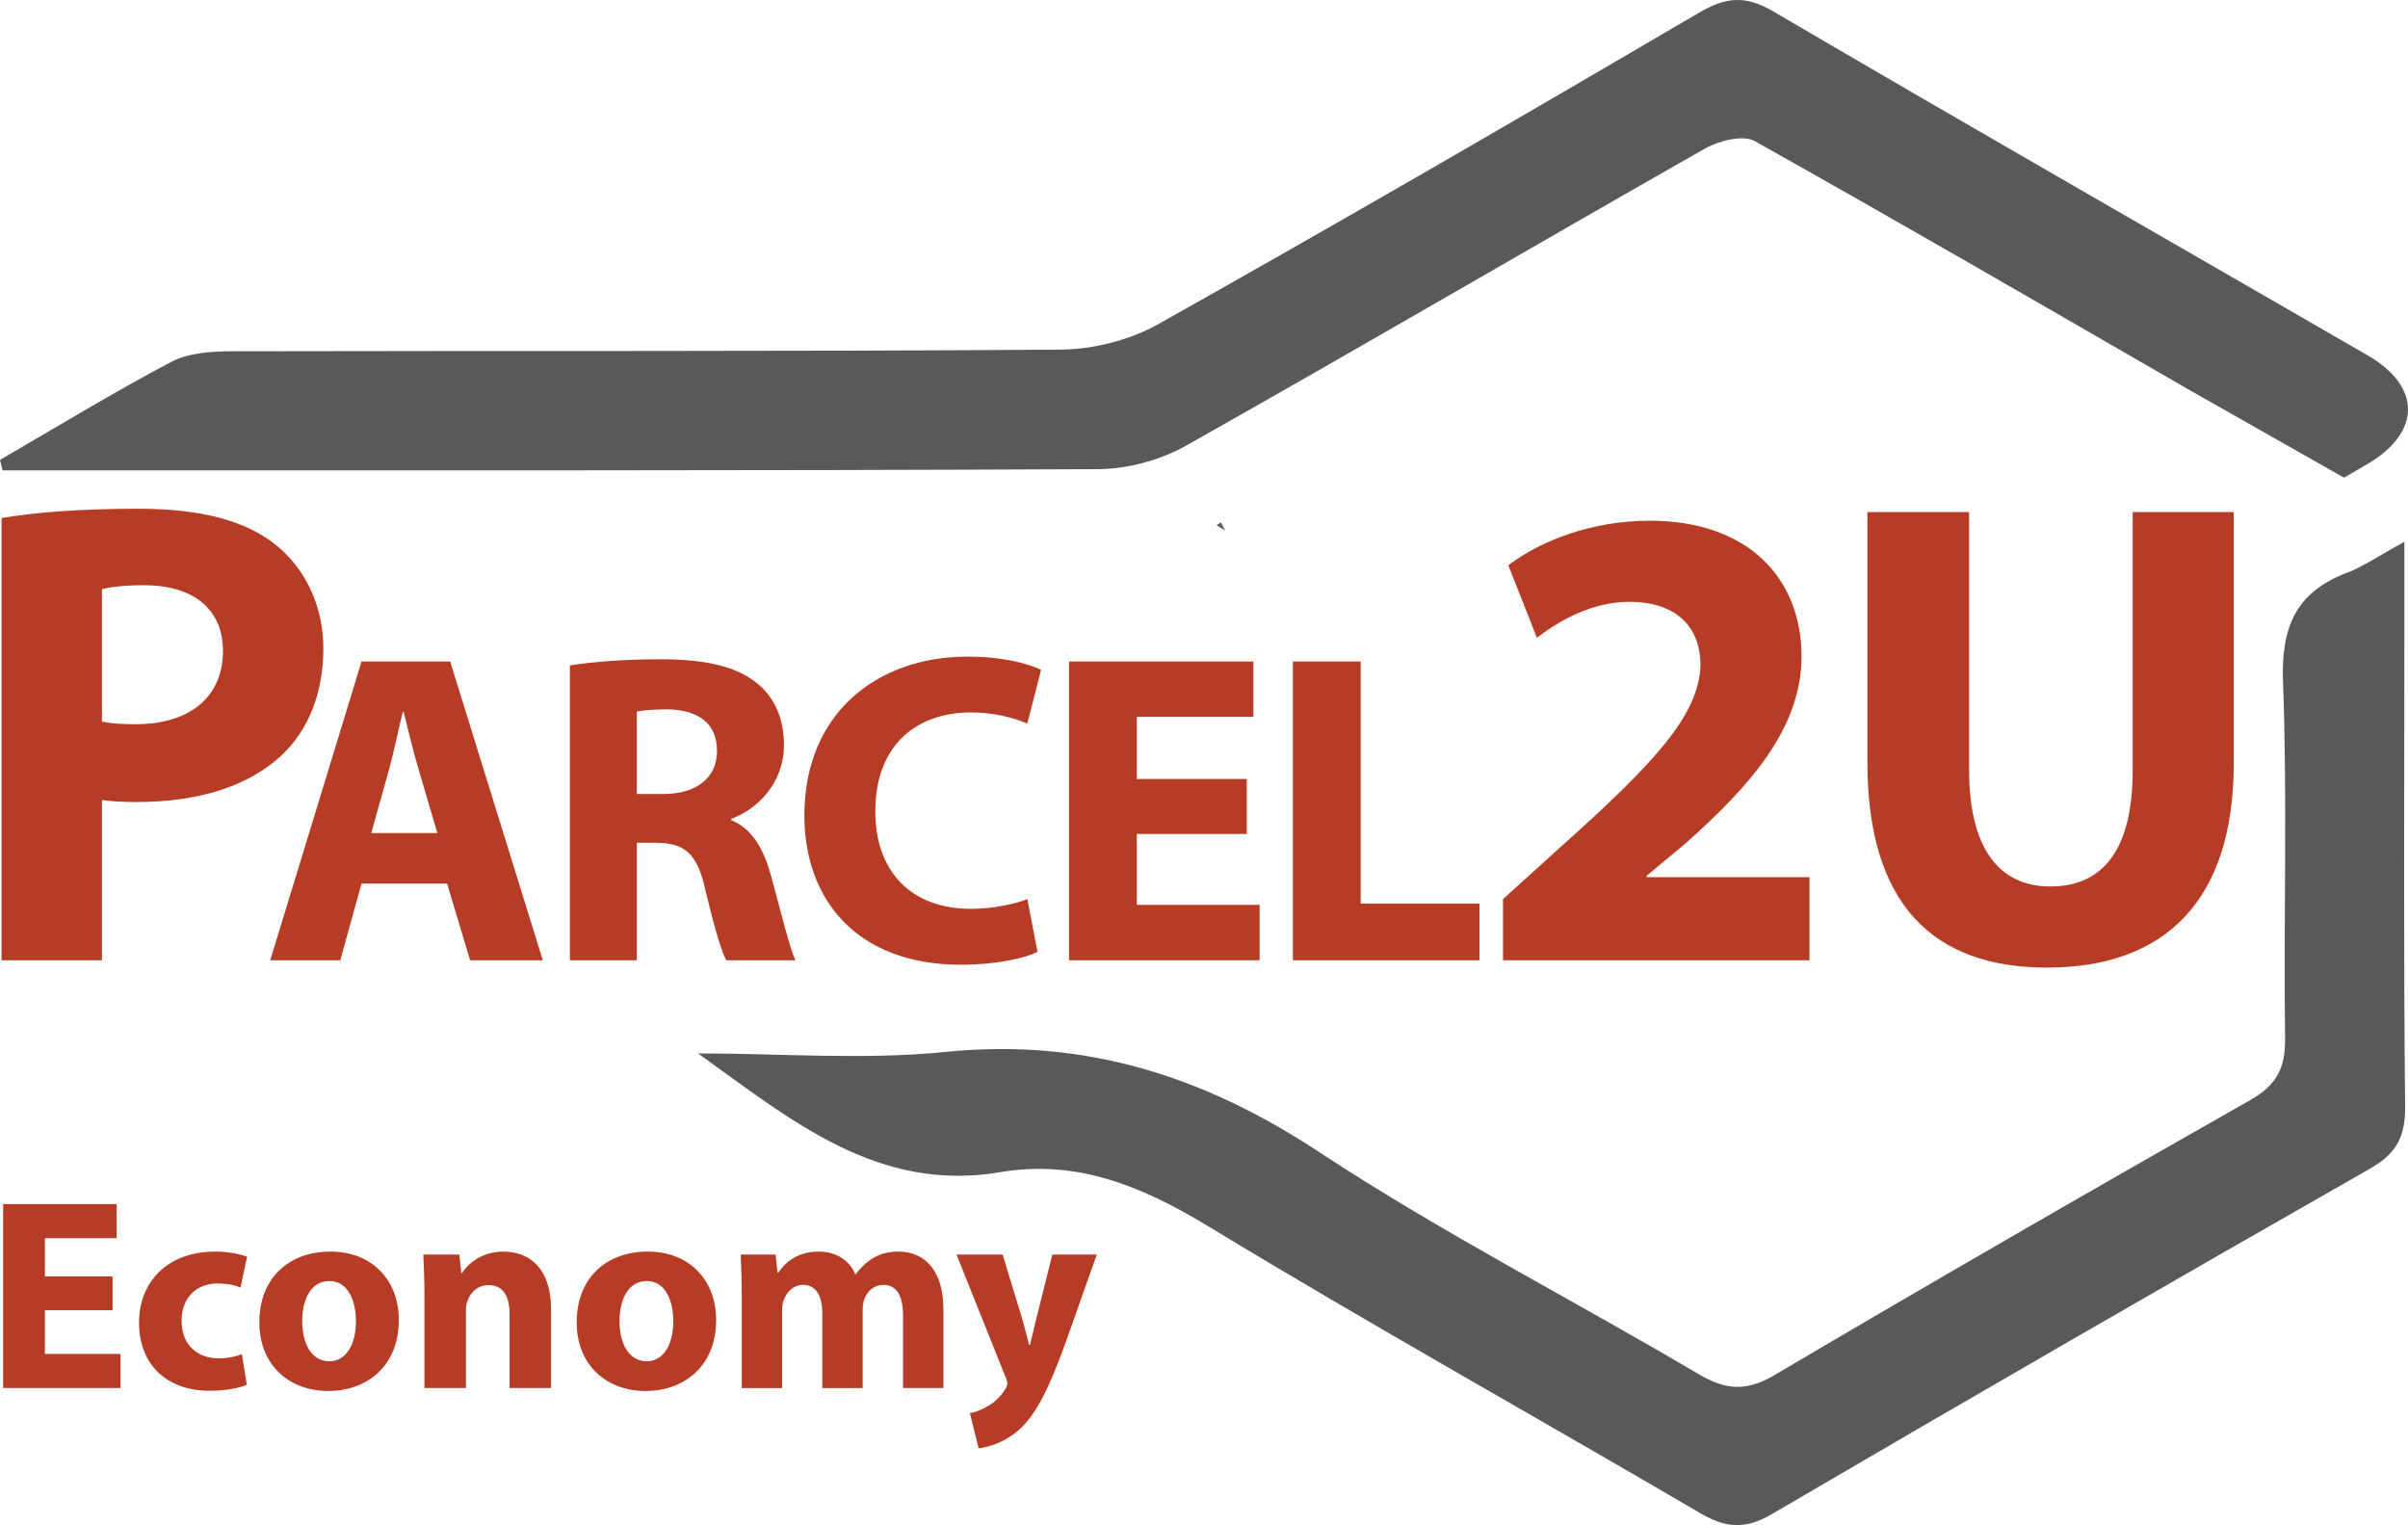 <?xml version="1.0" encoding="utf-8"?>
<!-- Generator: Adobe Illustrator 16.0.0, SVG Export Plug-In . SVG Version: 6.00 Build 0)  -->
<!DOCTYPE svg PUBLIC "-//W3C//DTD SVG 1.1//EN" "http://www.w3.org/Graphics/SVG/1.1/DTD/svg11.dtd">
<svg version="1.1" id="Layer_1" xmlns="http://www.w3.org/2000/svg" xmlns:xlink="http://www.w3.org/1999/xlink" x="0px" y="0px"
	 width="229.448px" height="145.296px" viewBox="0 0 229.448 145.296" enable-background="new 0 0 229.448 145.296"
	 xml:space="preserve">
<g>
	<g>
		<path fill="#58595B" d="M229.102,51.62v8.816c0,14.988-0.085,29.974,0.072,44.958c0.031,2.879-0.809,4.496-3.329,5.934
			c-19.069,10.873-38.083,21.84-57.026,32.928c-2.542,1.488-4.406,1.311-6.816-0.1c-15.635-9.16-31.475-17.984-46.965-27.383
			c-6.222-3.771-12.463-6.336-19.696-5.104c-11.729,1.998-19.994-4.982-28.829-11.311c7.875,0,15.814,0.643,23.61-0.143
			c13.218-1.33,24.554,2.285,35.552,9.527c11.646,7.668,24.133,14.055,36.158,21.16c2.58,1.525,4.547,1.697,7.232,0.113
			c15.04-8.871,30.166-17.596,45.352-26.211c2.517-1.428,3.357-3.059,3.319-5.887c-0.153-11.322,0.228-22.656-0.196-33.963
			c-0.193-5.182,1.207-8.534,6.088-10.385C225.148,53.996,226.522,53.03,229.102,51.62"/>
		<path fill="#58595B" d="M116.339,49.773c-0.144,0.085-0.28,0.17-0.424,0.255c0.294,0.184,0.554,0.35,0.827,0.522L116.339,49.773z"
			/>
		<path fill="#58595B" d="M225.581,33.84c-18.871-10.906-37.795-21.719-56.595-32.744c-2.709-1.589-4.558-1.372-7.149,0.146
			c-17.074,10.018-34.204,19.944-51.464,29.636c-2.727,1.53-6.198,2.407-9.334,2.431c-26.323,0.191-52.649,0.093-78.973,0.157
			c-1.932,0.005-4.105,0.145-5.75,1.012C10.776,37.397,5.424,40.673,0,43.814c0.084,0.333,0.167,0.666,0.25,1h3.415
			c33.654-0.007,67.309,0.041,100.963-0.118c2.82-0.012,5.94-0.86,8.4-2.246c16.527-9.305,32.893-18.896,49.383-28.268
			c1.346-0.766,3.664-1.37,4.795-0.737c13.748,7.704,27.387,15.616,41.521,23.77l14.625,8.292c0.705-0.408,1.411-0.817,2.116-1.228
			C230.731,41.234,230.779,36.845,225.581,33.84"/>
	</g>
	<g>
		<path fill="#B63C26" d="M34.449,84.18l-2.027,7.307h-6.674l8.701-28.467h8.447l8.827,28.467h-6.927L42.6,84.18H34.449z
			 M41.671,79.363l-1.774-6.039c-0.507-1.69-1.014-3.801-1.436-5.491h-0.084c-0.422,1.689-0.845,3.844-1.31,5.491l-1.689,6.039
			H41.671z"/>
		<path fill="#B63C26" d="M54.301,63.399c2.069-0.338,5.153-0.592,8.574-0.592c4.224,0,7.18,0.634,9.207,2.239
			c1.689,1.352,2.619,3.336,2.619,5.955c0,3.631-2.577,6.124-5.026,7.01v0.127c1.985,0.803,3.083,2.703,3.801,5.322
			c0.887,3.211,1.774,6.928,2.323,8.025H69.21c-0.464-0.803-1.14-3.125-1.985-6.631c-0.76-3.549-1.985-4.52-4.604-4.563h-1.942
			v11.193h-6.378V63.399z M60.679,75.646h2.534c3.21,0,5.11-1.604,5.11-4.096c0-2.619-1.774-3.928-4.73-3.971
			c-1.563,0-2.45,0.127-2.914,0.212V75.646z"/>
		<path fill="#B63C26" d="M98.862,90.684c-1.183,0.592-3.843,1.225-7.307,1.225c-9.841,0-14.909-6.125-14.909-14.234
			c0-9.713,6.927-15.12,15.543-15.12c3.336,0,5.871,0.676,7.011,1.267l-1.309,5.11c-1.309-0.549-3.125-1.056-5.406-1.056
			c-5.111,0-9.081,3.083-9.081,9.419c0,5.701,3.379,9.291,9.123,9.291c1.942,0,4.097-0.422,5.364-0.928L98.862,90.684z"/>
		<path fill="#B63C26" d="M118.799,79.449h-10.475v6.758h11.699v5.279h-18.161V63.019h17.57v5.279h-11.108v5.913h10.475V79.449z"/>
		<path fill="#B63C26" d="M123.194,63.019h6.462V86.08h11.319v5.406h-17.781V63.019z"/>
	</g>
	<g>
		<path fill="#B63C26" d="M143.215,91.486v-5.828l5.321-4.816c8.997-8.045,13.368-12.67,13.495-17.485
			c0-3.358-2.027-6.02-6.779-6.02c-3.548,0-6.652,1.774-8.807,3.422l-2.724-6.906c3.104-2.344,7.919-4.244,13.494-4.244
			c9.313,0,14.444,5.448,14.444,12.924c0,6.906-5.004,12.418-10.96,17.739l-3.801,3.168v0.127h15.521v7.92H143.215z"/>
		<path fill="#B63C26" d="M187.629,48.785v24.583c0,7.348,2.787,11.086,7.729,11.086c5.068,0,7.856-3.547,7.856-11.086V48.785h9.63
			v23.948c0,13.177-6.652,19.451-17.803,19.451c-10.77,0-17.105-5.957-17.105-19.578V48.785H187.629z"/>
	</g>
	<g>
		<path fill="#B63C26" d="M0.148,49.355c2.978-0.507,7.159-0.887,13.051-0.887c5.956,0,10.2,1.141,13.051,3.421
			c2.724,2.154,4.562,5.702,4.562,9.884c0,4.181-1.394,7.729-3.928,10.137c-3.294,3.104-8.173,4.499-13.875,4.499
			c-1.267,0-2.408-0.064-3.294-0.191v15.27H0.148V49.355z M9.715,68.742c0.824,0.189,1.837,0.253,3.231,0.253
			c5.132,0,8.299-2.597,8.299-6.969c0-3.928-2.724-6.272-7.539-6.272c-1.964,0-3.294,0.19-3.991,0.381V68.742z"/>
	</g>
	<g>
		<path fill="#B63C26" d="M10.726,124.828H4.278v4.16h7.202v3.25H0.299v-17.525h10.816v3.25H4.278v3.641h6.448V124.828z"/>
		<path fill="#B63C26" d="M23.518,131.926c-0.702,0.313-2.028,0.572-3.536,0.572c-4.108,0-6.734-2.496-6.734-6.5
			c0-3.719,2.548-6.76,7.28-6.76c1.04,0,2.184,0.182,3.016,0.492l-0.624,2.939c-0.468-0.209-1.17-0.391-2.21-0.391
			c-2.08,0-3.432,1.482-3.406,3.563c0,2.34,1.56,3.563,3.484,3.563c0.936,0,1.664-0.156,2.262-0.391L23.518,131.926z"/>
		<path fill="#B63C26" d="M38,125.738c0,4.654-3.302,6.785-6.708,6.785c-3.718,0-6.579-2.443-6.579-6.553
			c0-4.107,2.704-6.732,6.787-6.732C35.399,119.238,38,121.916,38,125.738z M28.795,125.867c0,2.184,0.91,3.822,2.6,3.822
			c1.534,0,2.522-1.533,2.522-3.822c0-1.898-0.728-3.822-2.522-3.822C29.497,122.045,28.795,123.996,28.795,125.867z"/>
		<path fill="#B63C26" d="M40.443,123.58c0-1.586-0.052-2.939-0.104-4.057h3.432l0.182,1.742h0.078
			c0.52-0.807,1.82-2.027,3.926-2.027c2.6,0,4.55,1.715,4.55,5.459v7.541h-3.952v-7.047c0-1.639-0.572-2.756-2.002-2.756
			c-1.092,0-1.742,0.754-2.002,1.482c-0.104,0.234-0.156,0.623-0.156,0.988v7.332h-3.952V123.58z"/>
		<path fill="#B63C26" d="M68.237,125.738c0,4.654-3.302,6.785-6.708,6.785c-3.718,0-6.578-2.443-6.578-6.553
			c0-4.107,2.704-6.732,6.786-6.732C65.637,119.238,68.237,121.916,68.237,125.738z M59.033,125.867c0,2.184,0.91,3.822,2.601,3.822
			c1.534,0,2.522-1.533,2.522-3.822c0-1.898-0.728-3.822-2.522-3.822C59.735,122.045,59.033,123.996,59.033,125.867z"/>
		<path fill="#B63C26" d="M70.681,123.58c0-1.586-0.052-2.939-0.104-4.057h3.328l0.182,1.717h0.078
			c0.546-0.807,1.664-2.002,3.848-2.002c1.638,0,2.938,0.832,3.484,2.156h0.052c0.468-0.648,1.04-1.17,1.638-1.533
			c0.702-0.416,1.482-0.623,2.418-0.623c2.444,0,4.29,1.715,4.29,5.512v7.488h-3.848v-6.916c0-1.848-0.598-2.912-1.872-2.912
			c-0.91,0-1.56,0.623-1.82,1.377c-0.104,0.287-0.156,0.703-0.156,1.014v7.438h-3.848v-7.125c0-1.611-0.572-2.703-1.82-2.703
			c-1.014,0-1.612,0.779-1.846,1.43c-0.13,0.313-0.156,0.676-0.156,0.988v7.41h-3.848V123.58z"/>
		<path fill="#B63C26" d="M95.537,119.523l1.898,6.24c0.208,0.754,0.468,1.689,0.624,2.365h0.078
			c0.182-0.676,0.39-1.637,0.572-2.365l1.56-6.24h4.238l-2.964,8.373c-1.82,5.043-3.042,7.072-4.472,8.346
			c-1.378,1.195-2.834,1.611-3.822,1.742l-0.832-3.354c0.494-0.078,1.118-0.313,1.716-0.678c0.598-0.311,1.248-0.936,1.638-1.586
			c0.13-0.182,0.208-0.389,0.208-0.572c0-0.129-0.026-0.338-0.182-0.648l-4.654-11.623H95.537z"/>
	</g>
</g>
</svg>
